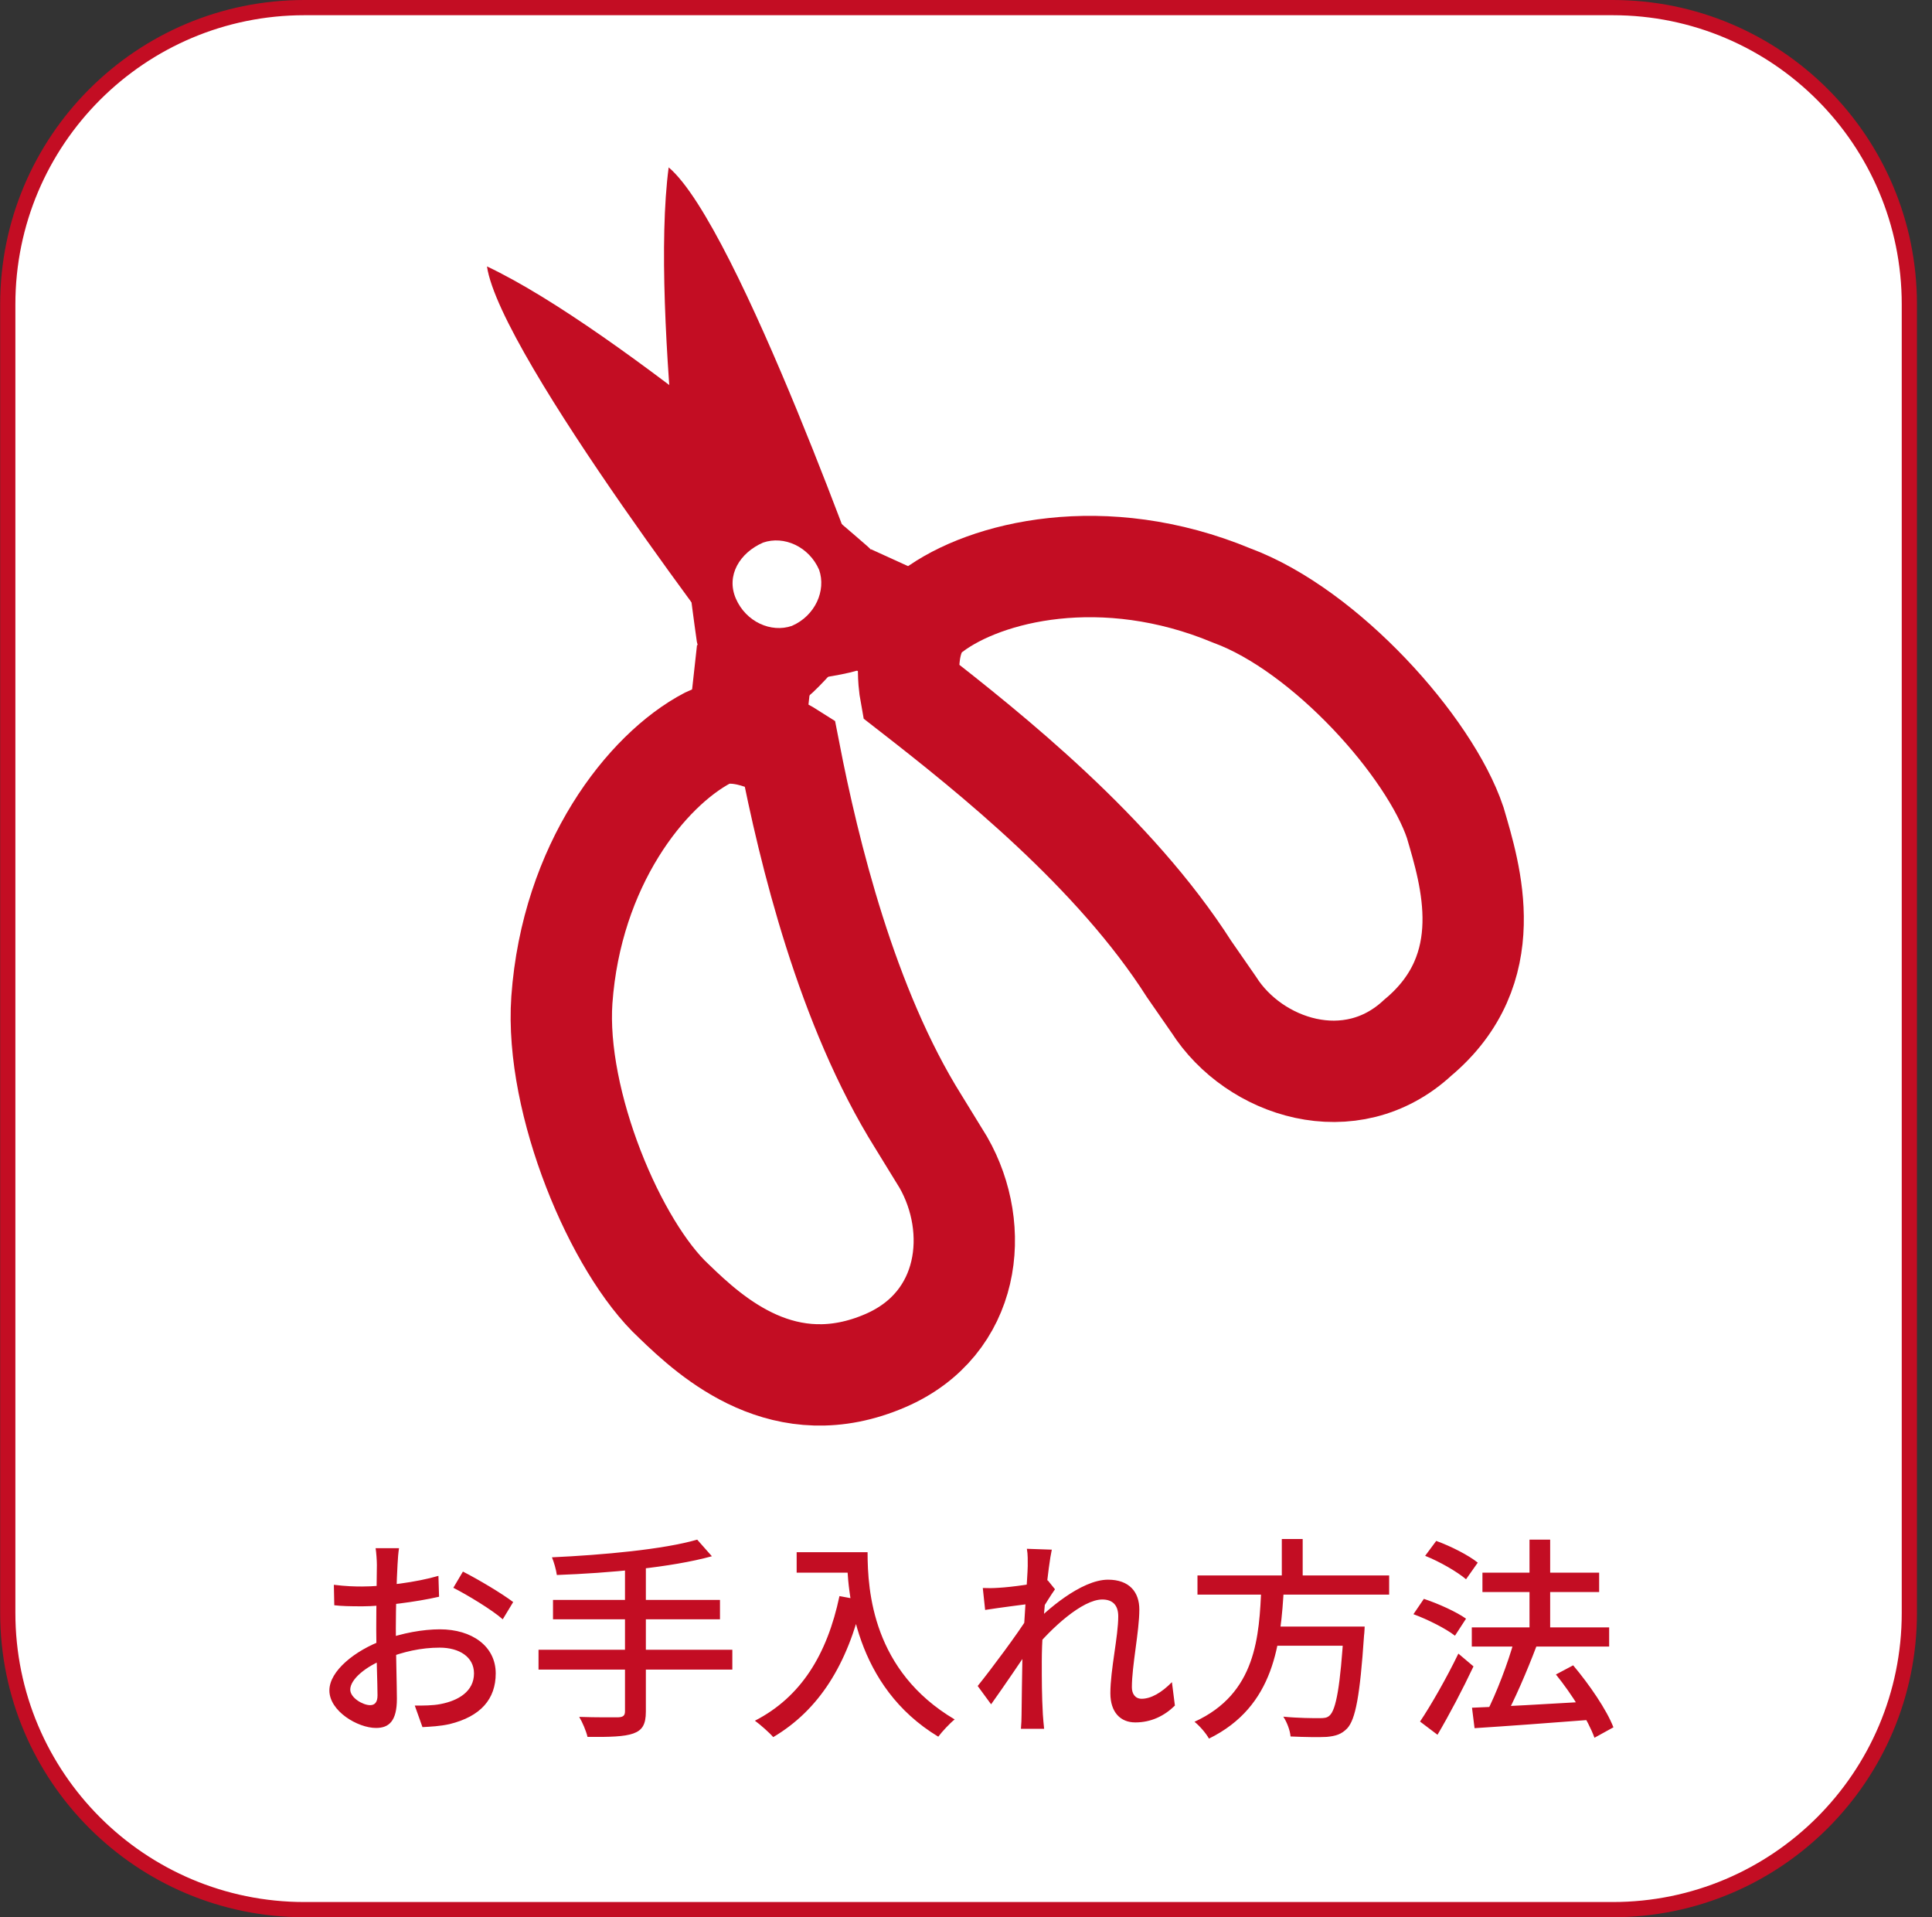 <svg width="127" height="126" viewBox="0 0 127 126" fill="none" xmlns="http://www.w3.org/2000/svg">
<rect x="0" y="0" width="127" height="126" fill="#333333" stroke="none"/>
<path d="M20.011 0.5H106.011C116.78 0.5 125.511 9.23 125.511 20V106C125.511 116.77 116.78 125.5 106.011 125.5H20.011C9.241 125.5 0.511 116.77 0.511 106V20C0.511 9.23 9.241 0.5 20.011 0.5Z" fill="white" stroke="#C30D23"/>
<path d="M43.955 11C42.682 20.628 45.788 42.034 45.788 42.034C45.85 42.733 46.42 43.212 46.96 43.341L52.323 46.221C53.213 46.319 57.172 41.214 57.172 41.214C57.491 40.833 57.46 40.484 57.43 40.134C57.43 40.134 48.519 14.831 43.955 11Z" fill="#C30D23"/>
<path d="M45.819 42.383L53.477 43.3L52.985 47.749L45.327 46.833L45.819 42.383Z" fill="#C30D23"/>
<path d="M32.011 17.509C40.834 21.671 57.062 35.937 57.062 35.937C57.443 36.256 57.664 36.765 57.375 37.496L57.036 43.693C56.748 44.423 50.101 45.005 50.101 45.005C49.752 45.036 49.371 44.717 49.181 44.556C49.181 44.556 32.881 23.424 32.011 17.509Z" fill="#C30D23"/>
<path d="M57.252 36.096L53.796 42.919L58.018 44.841L61.474 38.018L57.252 36.096Z" fill="#C30D23"/>
<path d="M59.828 45.388C65.123 49.507 73.271 56.02 78.172 63.698L79.785 66.024C82.442 70.197 88.793 72.285 93.194 68.199C98.614 63.672 96.663 57.498 95.658 54.061C93.99 49.096 87.149 41.412 80.958 39.133C72.546 35.639 64.782 37.552 61.308 40.148C59.142 41.571 59.828 45.388 59.828 45.388Z" stroke="#C30D23" stroke-width="6.661"/>
<path d="M48.372 39.34C47.71 37.812 48.637 36.321 50.165 35.658C51.534 35.186 53.184 35.923 53.846 37.451C54.319 38.82 53.582 40.47 52.054 41.133C50.685 41.605 49.035 40.868 48.372 39.34Z" fill="white"/>
<path d="M51.899 49.43C53.18 56.015 55.657 66.196 60.368 73.714L62.012 76.39C64.508 80.754 63.82 86.983 58.217 89.411C51.594 92.282 46.809 87.942 44.305 85.518C40.471 81.976 36.466 72.457 36.934 65.719C37.568 56.852 42.485 50.606 46.529 48.49C48.727 47.416 51.899 49.43 51.899 49.43Z" stroke="#C30D23" stroke-width="6.661"/>
<path d="M26.23 101.744C26.188 101.996 26.146 102.472 26.132 102.822C26.076 103.76 26.02 105.636 26.02 107.022C26.02 108.506 26.09 110.802 26.09 111.642C26.09 113.126 25.558 113.56 24.718 113.56C23.514 113.56 21.652 112.454 21.652 111.096C21.652 109.808 23.346 108.464 25.18 107.792C26.426 107.316 27.826 107.078 28.918 107.078C31.018 107.078 32.586 108.184 32.586 109.976C32.586 111.656 31.606 112.804 29.548 113.308C28.918 113.448 28.302 113.476 27.77 113.504L27.266 112.09C27.84 112.09 28.442 112.09 28.946 111.992C30.136 111.768 31.158 111.152 31.158 109.976C31.158 108.884 30.178 108.282 28.904 108.282C27.686 108.282 26.496 108.548 25.348 109.01C24.032 109.514 23.024 110.368 23.024 111.04C23.024 111.586 23.864 112.062 24.326 112.062C24.62 112.062 24.816 111.894 24.816 111.418C24.816 110.648 24.732 108.702 24.732 107.078C24.732 105.482 24.774 103.438 24.774 102.836C24.774 102.556 24.732 101.982 24.69 101.744H26.23ZM30.43 103.284C31.452 103.802 33.02 104.74 33.734 105.286L33.048 106.42C32.362 105.804 30.682 104.796 29.8 104.348L30.43 103.284ZM21.946 104.152C22.744 104.25 23.29 104.264 23.794 104.264C25.208 104.264 27.406 103.984 28.82 103.564L28.862 104.936C27.35 105.286 25.082 105.566 23.836 105.566C22.982 105.566 22.45 105.552 21.974 105.496L21.946 104.152ZM45.83 101.184L46.796 102.276C44.108 103.018 40.006 103.382 36.604 103.508C36.562 103.172 36.408 102.64 36.282 102.346C39.628 102.192 43.618 101.828 45.83 101.184ZM36.352 105.146H47.328V106.42H36.352V105.146ZM35.4 108.422H48.14V109.724H35.4V108.422ZM41.084 102.892H42.456V112.482C42.456 113.336 42.218 113.714 41.63 113.924C41.042 114.134 40.076 114.162 38.62 114.148C38.536 113.77 38.284 113.182 38.074 112.832C39.194 112.874 40.328 112.86 40.65 112.86C40.958 112.846 41.084 112.748 41.084 112.468V102.892ZM52.368 102.01H56.33V103.354H52.368V102.01ZM55.672 102.01H57.03C57.03 104.586 57.38 109.822 62.756 113C62.448 113.238 61.916 113.812 61.678 114.134C56.204 110.83 55.672 104.74 55.672 102.01ZM55.182 104.894L56.694 105.174C55.7 109.388 53.852 112.37 50.828 114.162C50.59 113.882 49.974 113.336 49.624 113.084C52.648 111.53 54.37 108.744 55.182 104.894ZM77.232 112.09C76.532 112.776 75.664 113.196 74.628 113.196C73.648 113.196 72.99 112.524 72.99 111.278C72.99 109.738 73.508 107.554 73.508 106.224C73.508 105.468 73.116 105.118 72.458 105.118C71.156 105.118 69.098 106.994 67.866 108.52V106.798C68.734 105.874 71.058 103.816 72.836 103.816C74.236 103.816 74.894 104.628 74.894 105.776C74.894 107.204 74.404 109.458 74.404 110.886C74.404 111.306 74.614 111.642 75.048 111.642C75.65 111.642 76.35 111.25 77.036 110.55L77.232 112.09ZM67.712 105.398C67.18 105.468 65.738 105.65 64.758 105.804L64.604 104.362C64.954 104.376 65.248 104.376 65.654 104.348C66.466 104.306 68.23 104.068 68.874 103.858L69.35 104.446C69.098 104.796 68.706 105.44 68.468 105.818L67.866 108.044C67.236 108.996 65.962 110.872 65.15 112.006L64.268 110.802C65.15 109.71 66.942 107.302 67.558 106.294L67.6 105.734L67.712 105.398ZM67.558 102.92C67.558 102.57 67.572 102.178 67.502 101.786L69.14 101.842C68.916 102.836 68.482 106.7 68.482 109.178C68.482 110.396 68.482 111.39 68.552 112.664C68.566 112.916 68.608 113.336 68.636 113.616H67.11C67.138 113.336 67.152 112.93 67.152 112.706C67.166 111.348 67.18 110.536 67.208 108.912C67.236 107.666 67.558 103.466 67.558 102.92ZM78.716 103.536H91.316V104.796H78.716V103.536ZM83.336 106.896H88.824V108.156H83.336V106.896ZM88.334 106.896H89.706C89.706 106.896 89.692 107.316 89.664 107.498C89.398 111.446 89.104 113 88.558 113.588C88.18 113.98 87.802 114.092 87.214 114.148C86.71 114.176 85.772 114.162 84.834 114.12C84.806 113.742 84.61 113.196 84.358 112.818C85.352 112.916 86.346 112.916 86.724 112.916C87.046 112.916 87.228 112.902 87.396 112.748C87.83 112.37 88.11 110.788 88.334 107.106V106.896ZM82.916 104.264H84.4C84.19 107.988 83.798 112.132 79.472 114.26C79.276 113.91 78.87 113.434 78.52 113.154C82.594 111.292 82.776 107.54 82.916 104.264ZM84.26 101.142H85.632V104.054H84.26V101.142ZM96.748 106.952H105.778V108.212H96.748V106.952ZM97.448 103.354H105.12V104.628H97.448V103.354ZM100.542 101.184H101.9V107.862H100.542V101.184ZM96.762 112.23C98.652 112.16 101.662 111.992 104.49 111.824V113.028C101.788 113.238 98.918 113.448 96.93 113.574L96.762 112.23ZM102.278 110.046L103.412 109.444C104.462 110.69 105.61 112.356 106.058 113.518L104.812 114.204C104.406 113.07 103.314 111.32 102.278 110.046ZM99.534 107.82L100.99 108.212C100.374 109.836 99.548 111.754 98.876 112.972L97.7 112.58C98.358 111.306 99.128 109.29 99.534 107.82ZM93.682 102.248L94.41 101.268C95.348 101.604 96.538 102.206 97.14 102.696L96.37 103.788C95.796 103.298 94.634 102.626 93.682 102.248ZM92.912 106.084L93.598 105.076C94.536 105.384 95.74 105.93 96.37 106.378L95.642 107.498C95.054 107.036 93.864 106.434 92.912 106.084ZM93.346 113.14C94.06 112.076 95.096 110.27 95.866 108.674L96.86 109.514C96.16 110.998 95.278 112.678 94.494 114.008L93.346 113.14Z" fill="#C30D23"/>
</svg>
